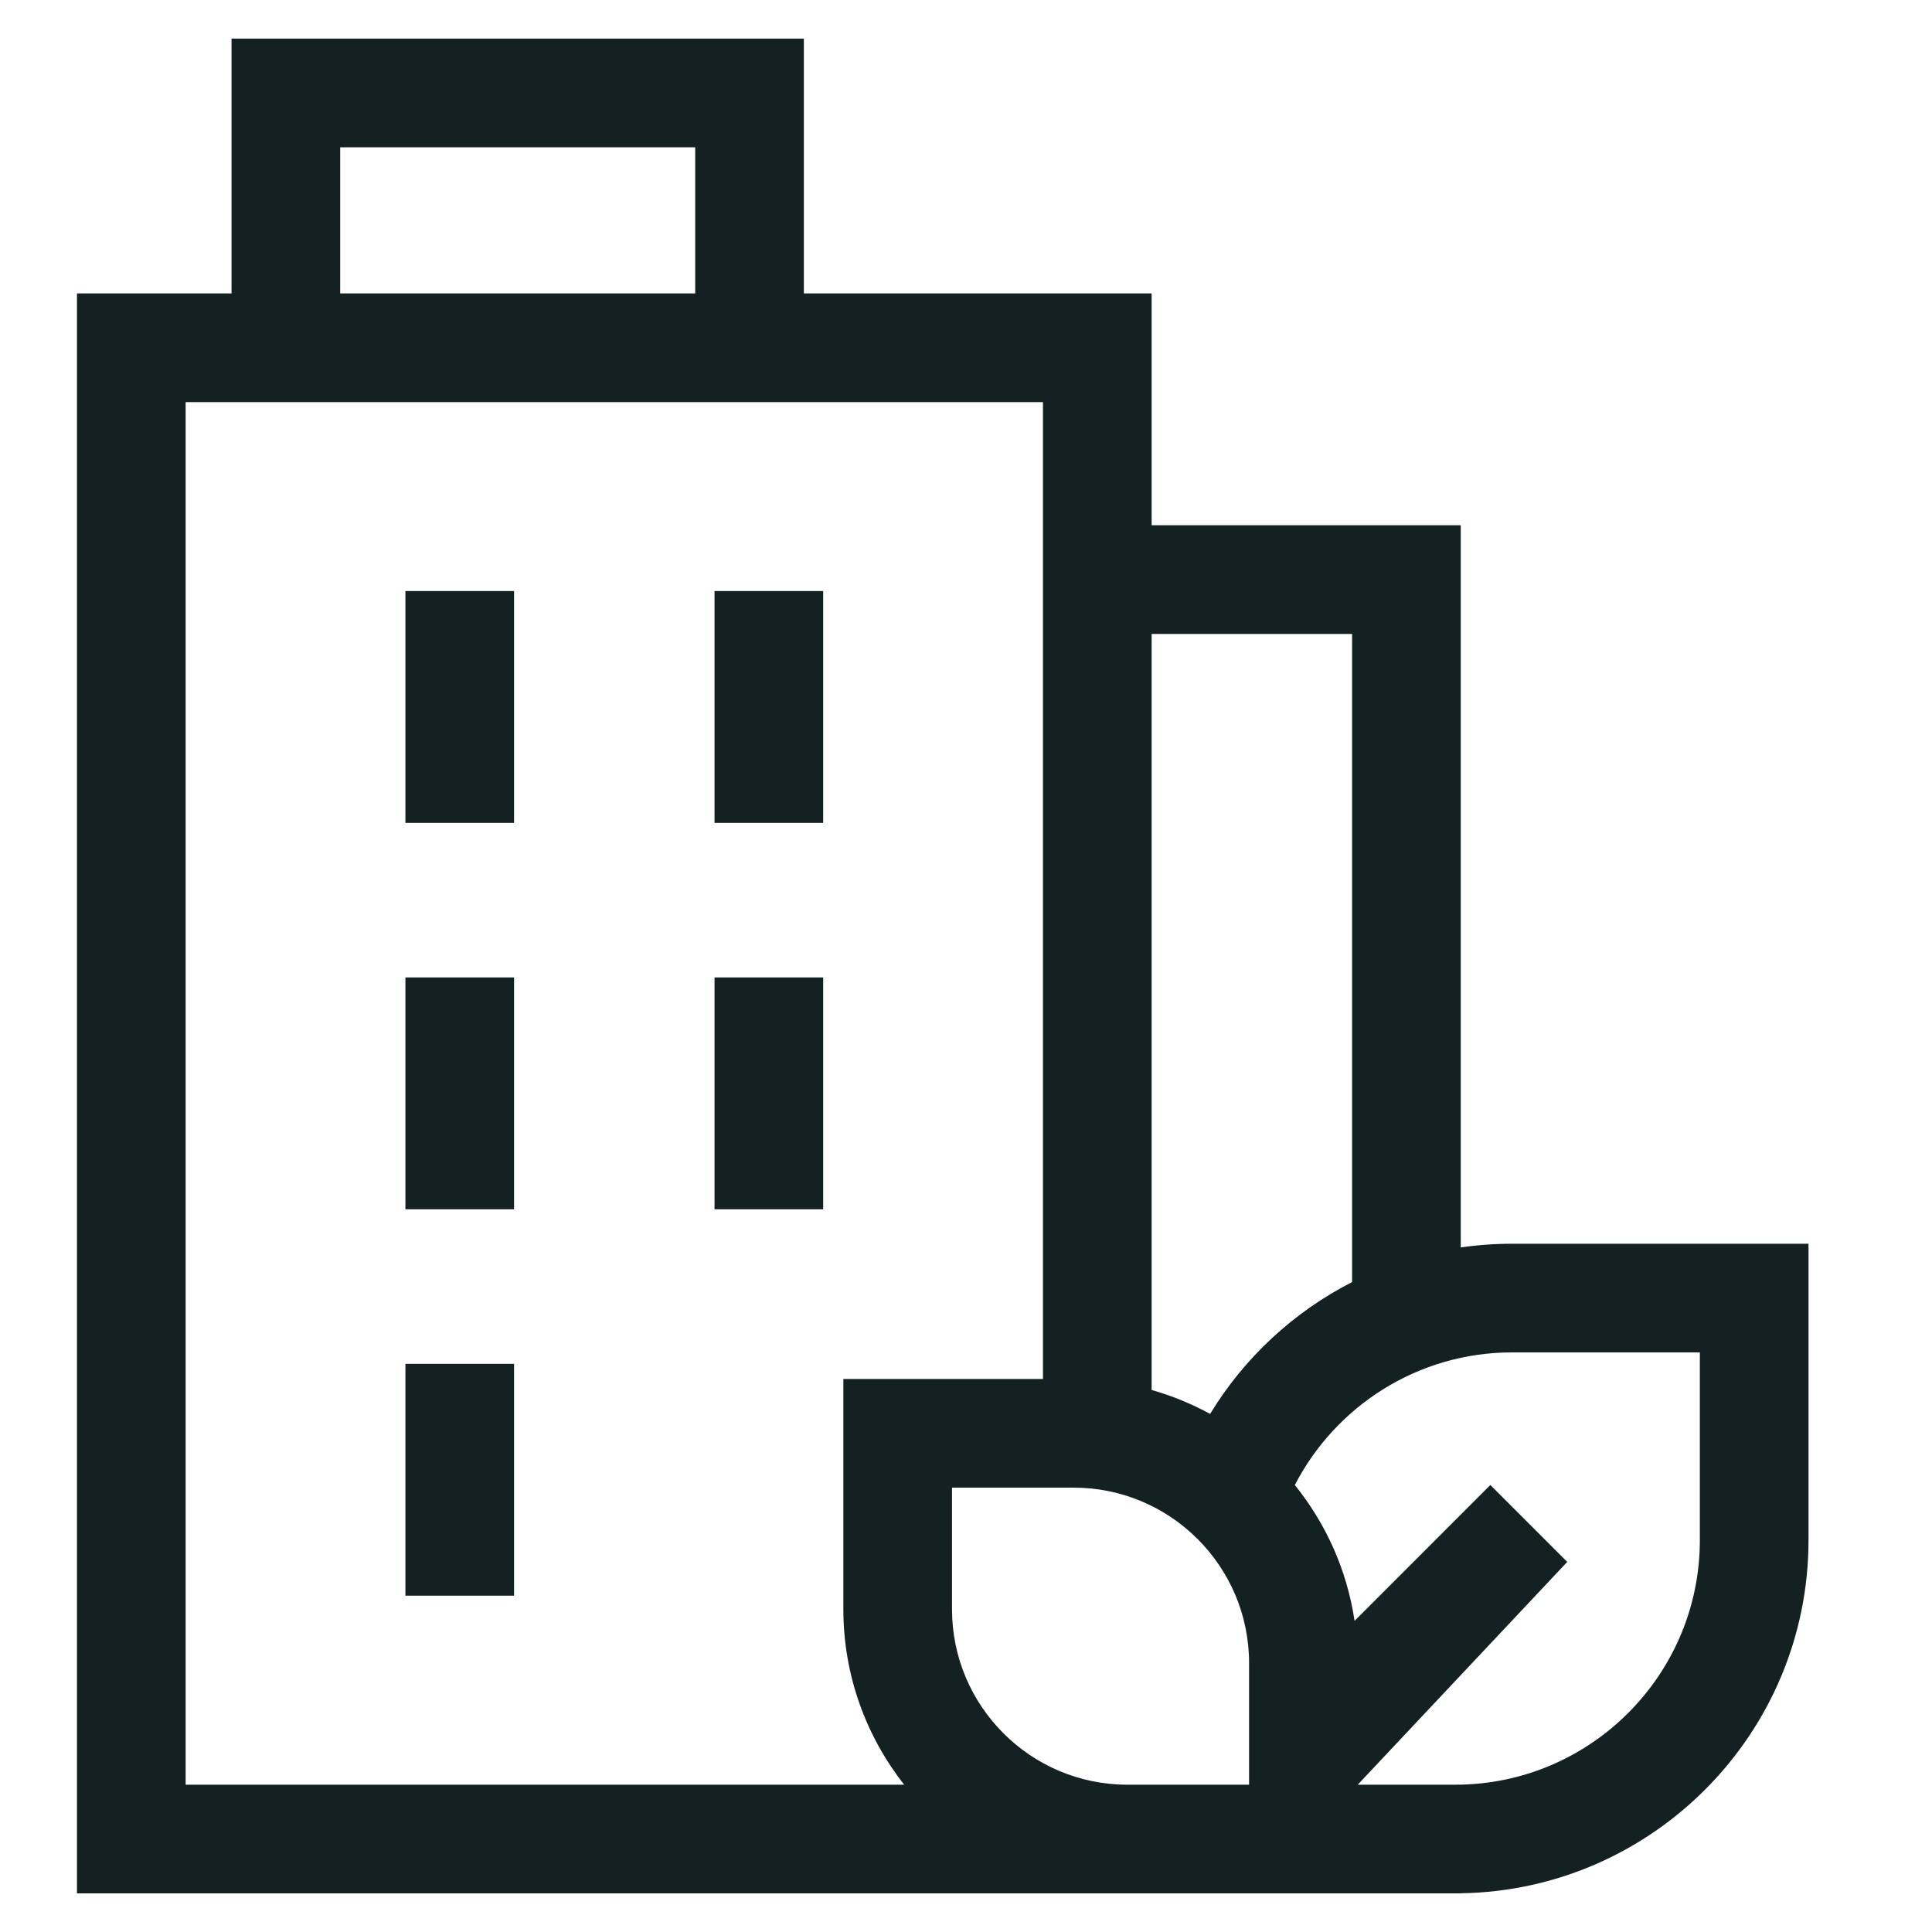 <svg width="25" height="25" viewBox="0 0 25 25" fill="none" xmlns="http://www.w3.org/2000/svg">
<g clip-path="url(#clip0_969_4455)">
<path d="M19.566 16.094C19.341 16.094 19.119 16.11 18.902 16.142V6.797H14.902V3.797H10.402V0.5H2.996V3.797H0.996V24.5H18.902V24.499C21.39 24.461 23.402 22.426 23.402 19.93V16.094H19.566ZM21.996 19.93C21.996 21.674 20.577 23.094 18.832 23.094H17.569L20.28 20.211L19.285 19.216L17.528 20.974C17.43 20.314 17.155 19.712 16.755 19.216C17.281 18.198 18.343 17.5 19.566 17.5H21.996V19.93ZM2.402 5.203H13.496V17.844H10.913V20.824C10.913 21.68 11.208 22.468 11.7 23.094H2.402V5.203ZM8.996 1.906V3.797H4.402V1.906H8.996ZM17.496 16.59C16.737 16.978 16.099 17.571 15.659 18.296C15.421 18.166 15.168 18.062 14.902 17.986V8.203H17.496V16.59ZM12.319 20.824V19.25H13.893C15.145 19.25 16.163 20.268 16.163 21.52V23.094H14.588C13.337 23.094 12.319 22.076 12.319 20.824Z" fill="#142123"/>
<path d="M5.246 7.648H6.652V10.648H5.246V7.648Z" fill="#142123"/>
<path d="M9.246 7.648H10.652V10.648H9.246V7.648Z" fill="#142123"/>
<path d="M5.246 12.648H6.652V15.648H5.246V12.648Z" fill="#142123"/>
<path d="M9.246 12.648H10.652V15.648H9.246V12.648Z" fill="#142123"/>
<path d="M5.246 17.648H6.652V20.648H5.246V17.648Z" fill="#142123"/>
</g>
<defs>
<clipPath id="clip0_969_4455">
<rect width="24" height="24" fill="white" transform="translate(0.199 0.5)"/>
</clipPath>
</defs>
</svg>
